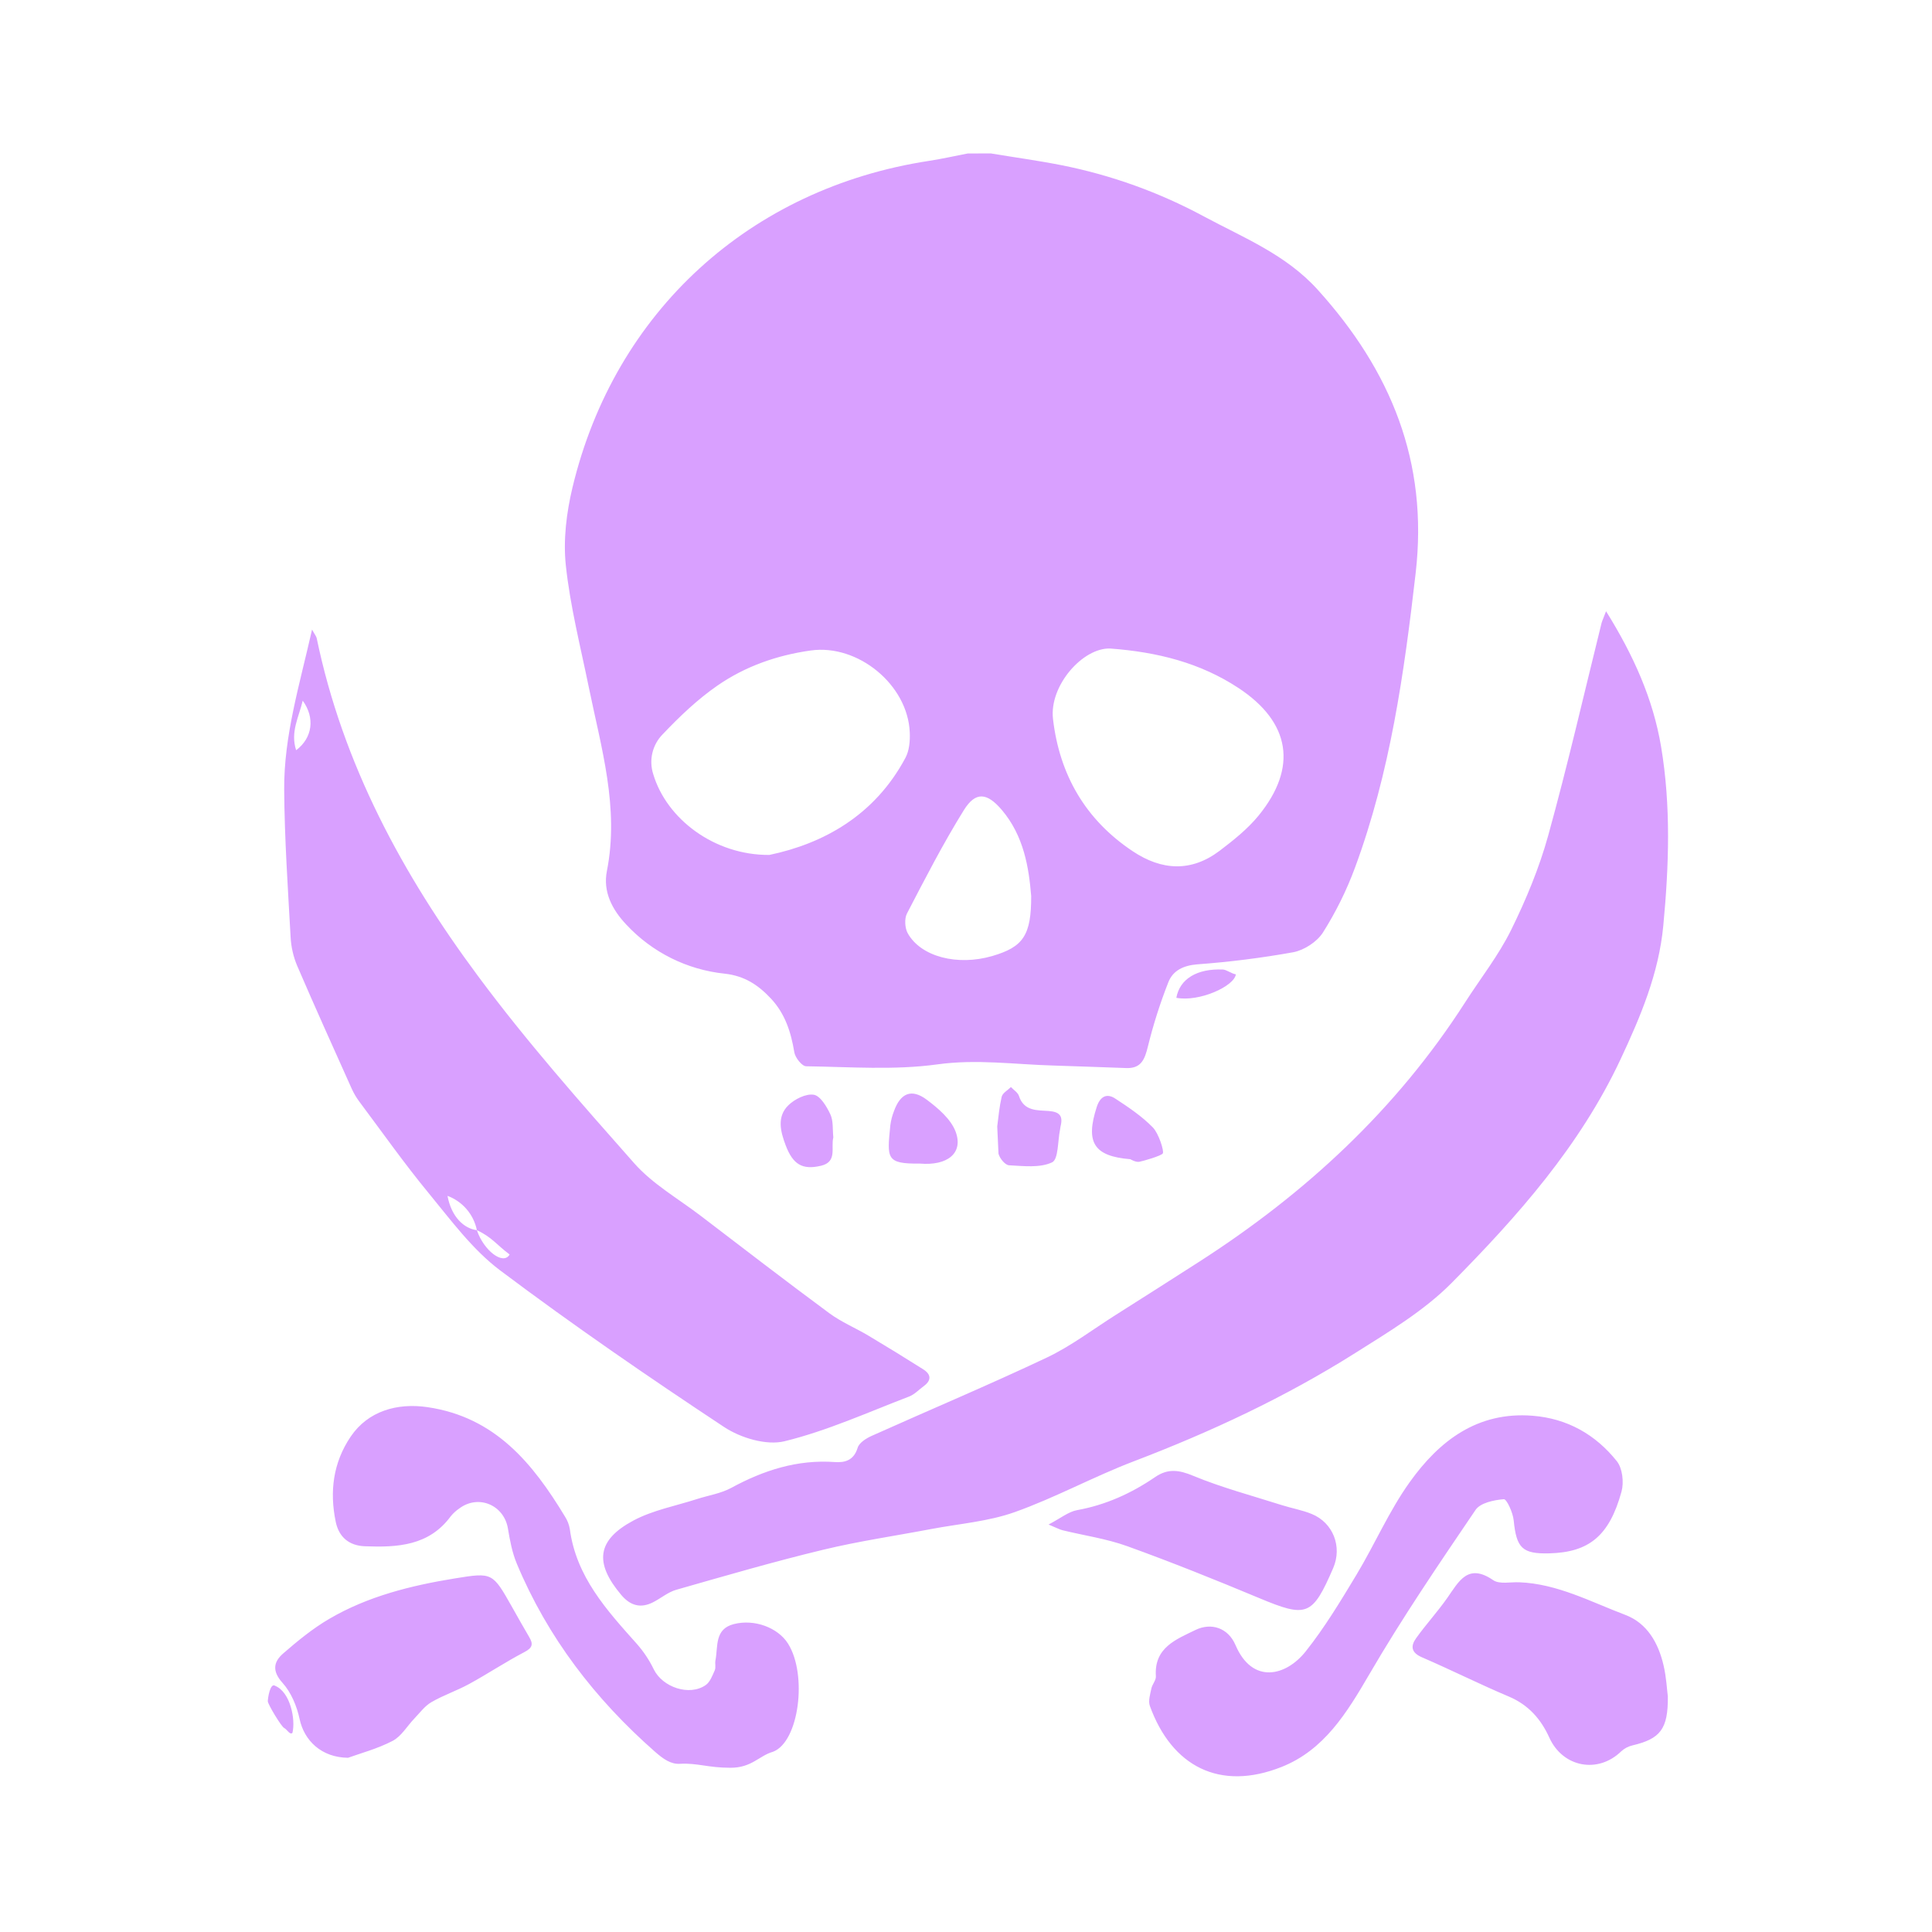 <svg width="500" height="500" viewBox="0 0 500 500" fill="none" xmlns="http://www.w3.org/2000/svg">
<path d="M364.849 383.556C372.469 372.895 382.348 365.268 396.621 366.393C405.636 367.099 412.934 371.268 418.436 378.159C419.893 379.985 420.302 383.633 419.648 386.017C416.503 397.477 411.251 401.728 401.003 402.005C393.941 402.194 392.453 400.633 391.743 393.466C391.543 391.475 389.942 387.936 389.185 387.992C386.628 388.202 383.115 388.933 381.872 390.764C372.392 404.741 362.859 418.733 354.371 433.318C348.571 443.268 342.696 452.902 331.702 457.271C315.593 463.676 303.228 457.071 297.582 441.494C297.112 440.2 297.674 438.465 297.976 436.981C298.201 435.887 299.213 434.838 299.142 433.82C298.631 426.397 304.373 424.289 309.37 421.844C313.43 419.864 317.823 421.245 319.746 425.742C324.097 435.922 332.759 433.855 337.899 427.399C342.818 421.214 346.95 414.359 351.041 407.565C355.807 399.656 359.495 391.026 364.849 383.556ZM90.755 371.801C95.225 365.191 102.758 363.017 110.618 364.168C128.137 366.736 137.874 378.676 146.246 392.535C146.86 393.5 147.275 394.579 147.467 395.707C149.109 408.056 156.995 416.682 164.798 425.415C166.554 427.401 168.031 429.617 169.186 432.004C171.451 436.664 178.416 439.038 182.635 436.096C183.765 435.309 184.373 433.64 184.982 432.269C185.304 431.522 184.992 430.54 185.156 429.712C185.866 426.12 184.844 421.588 189.957 420.303C195.245 418.963 201.315 421.209 203.939 425.363C209.012 433.41 206.792 450.84 200.037 453.362C196.462 454.365 194.565 457.516 189.027 457.496C183.192 457.496 180.456 456.217 175.971 456.472C173.655 456.61 171.722 455.296 169.497 453.337C154.028 439.739 141.714 423.762 133.737 404.644C132.545 401.795 131.962 398.643 131.451 395.574C130.433 389.496 123.831 386.687 118.881 390.376C118.052 390.937 117.309 391.614 116.672 392.386C111.022 400.091 102.829 400.49 94.427 400.173C90.398 400.014 87.728 397.861 86.894 393.876C85.257 386.028 86.204 378.528 90.755 371.801ZM374.576 413.515C377.562 409.244 379.909 404.45 386.445 408.947C388.05 410.047 390.873 409.407 393.144 409.489C403.044 409.868 411.672 414.549 420.631 417.935C426.317 420.089 429.202 425.241 430.537 431.037C431.247 434.065 431.401 437.222 431.636 439.038C431.718 447.515 429.672 449.996 422.493 451.705C421.403 451.955 420.397 452.485 419.573 453.24C413.538 459.123 404.441 457.378 400.963 449.694C398.795 444.901 395.552 441.207 390.49 439.069C382.916 435.872 375.553 432.167 367.99 428.903C365.177 427.686 365.023 425.993 366.506 423.941C369.063 420.36 372.06 417.112 374.576 413.515ZM117.756 408.486C127.472 406.91 127.472 406.983 132.509 415.874C133.982 418.467 135.419 421.081 136.943 423.644C138.042 425.486 137.843 426.453 135.705 427.563C130.822 430.121 126.225 433.19 121.387 435.83C118.227 437.559 114.739 438.715 111.64 440.521C109.922 441.514 108.644 443.289 107.222 444.767C105.35 446.716 103.872 449.372 101.596 450.544C97.674 452.595 93.26 453.752 90.075 454.913C83.166 454.836 78.723 450.456 77.537 444.885C76.831 441.565 75.353 438 73.128 435.534C70.362 432.465 70.786 430.085 73.296 427.906C77.024 424.668 80.912 421.48 85.151 418.994C95.199 413.101 106.363 410.338 117.756 408.486ZM69.308 440.281C69.308 439.508 69.917 435.365 71.226 436.296C75.158 437.943 76.523 444.993 75.69 448.441C75.081 449.141 74.345 447.627 73.532 447.192C72.83 446.883 69.308 441.053 69.308 440.281ZM298.953 382.262C302.225 380.022 305.089 380.38 308.796 381.935C316.211 385.005 324.061 387.082 331.742 389.527C334.299 390.341 336.999 390.8 339.469 391.813C345.038 394.09 347.411 400.312 345.028 405.816C339.628 418.298 338.195 418.738 325.748 413.53C314.498 408.829 303.202 404.292 291.752 400.158C286.373 398.214 280.589 397.395 274.999 396.029C274.232 395.84 273.516 395.436 271.359 394.546C274.504 392.914 276.508 391.235 278.743 390.826C286.163 389.48 292.796 386.473 298.953 382.262ZM415.649 158.193C422.777 169.627 427.815 180.913 429.881 193.196C432.464 208.569 431.926 224.091 430.458 239.587C429.287 251.936 424.603 263.032 419.403 274.129C408.884 296.582 392.749 314.774 375.649 332.055C368.49 339.269 359.397 344.687 350.714 350.171C332.647 361.574 313.384 370.567 293.399 378.195C282.967 382.175 273.076 387.619 262.573 391.348C255.715 393.783 248.193 394.346 240.962 395.717C231.635 397.492 222.21 398.853 212.995 401.084C200.241 404.153 187.625 407.837 175.004 411.438C172.887 412.042 171.062 413.617 169.052 414.645C165.795 416.318 163.125 415.551 160.762 412.748C153.787 404.47 154.437 398.567 163.969 393.492C169.006 390.811 174.892 389.731 180.4 387.946C183.35 386.995 186.536 386.529 189.226 385.071C197.638 380.498 206.362 377.684 216.063 378.38C218.702 378.569 220.988 377.909 221.959 374.68C222.348 373.396 224.153 372.245 225.57 371.611C240.671 364.833 255.946 358.423 270.904 351.343C277.142 348.391 282.752 344.098 288.627 340.379C295.821 335.826 303.001 331.251 310.167 326.653C337.782 308.942 361.387 287.148 379.204 259.364C383.197 253.148 387.83 247.254 391.078 240.676C394.938 232.838 398.354 224.617 400.681 216.212C405.718 197.999 409.943 179.562 414.489 161.217C414.688 160.536 414.999 159.907 415.649 158.193ZM80.758 162.935C81.49 164.265 81.867 164.691 81.964 165.172C88.725 197.78 104.205 226.357 123.745 252.652C136.258 269.534 150.228 285.322 164.143 301.058C168.904 306.44 175.501 310.195 181.31 314.626C192.371 323.077 203.402 331.569 214.596 339.837C217.741 342.164 221.454 343.694 224.824 345.71C229.559 348.534 234.257 351.421 238.917 354.371C240.963 355.66 241.131 357.21 239.066 358.729C237.813 359.65 236.667 360.893 235.266 361.426C224.589 365.518 214.074 370.291 203.049 372.992C198.345 374.143 191.681 372.143 187.396 369.309C167.739 356.315 148.291 342.936 129.447 328.786C122.318 323.43 116.749 315.848 110.981 308.835C104.66 301.161 98.917 293.016 92.959 285.051C92.196 284.024 91.546 282.918 91.021 281.751C86.265 271.151 81.479 260.566 76.887 249.894C75.911 247.553 75.343 245.061 75.209 242.528C74.509 229.795 73.629 217.046 73.547 204.298C73.46 190.449 77.537 177.209 80.758 162.935ZM115.813 309.489C116.836 314.948 120.053 317.936 123.417 318.371C125.197 323.671 130.26 327.543 131.891 324.663C128.598 322.218 127.288 320.151 123.417 318.371C123.009 316.366 122.096 314.498 120.765 312.944C119.435 311.39 117.73 310.201 115.813 309.489ZM204.051 286.023C205.688 284.432 208.592 282.985 210.617 283.322C212.314 283.609 213.961 286.392 214.902 288.402C215.694 290.106 215.445 292.305 215.664 294.356C214.979 296.955 216.769 300.685 212.473 301.698C207.656 302.834 205.216 301.37 203.334 296.413C201.979 292.832 200.993 288.99 204.051 286.023ZM261.627 281.327C262.343 282.089 263.417 282.733 263.704 283.634C264.977 287.614 268.495 287.312 271.374 287.522C274.253 287.732 275.153 288.811 274.473 291.492C274.401 291.768 274.402 292.055 274.34 292.331C273.721 295.288 273.941 300.004 272.294 300.807C269.134 302.301 264.911 301.769 261.147 301.575C260.124 301.524 258.712 299.779 258.411 298.577L258.082 291.516C258.402 288.944 258.648 286.355 259.234 283.844C259.459 282.872 260.799 282.156 261.627 281.327ZM231.369 287.537C233.046 282.897 235.905 281.654 239.837 284.6C242.803 286.821 246.111 289.635 247.329 292.914C249.359 298.429 245.217 301.734 238.083 301.135C229.242 301.238 229.574 299.79 230.413 291.252C230.574 289.978 230.895 288.73 231.369 287.537ZM283.846 286.453C284.721 283.782 286.404 282.841 288.633 284.314C292.049 286.545 295.511 288.873 298.349 291.773C299.883 293.354 301.29 297.846 300.942 298.485C300.594 299.125 295.853 300.481 294.871 300.665C293.89 300.849 292.539 300.005 292.539 300.005C283.079 299.232 280.855 295.676 283.846 286.453ZM256.386 39.7C262.523 40.723 268.705 41.562 274.795 42.769C287.634 45.325 300.02 49.784 311.543 55.999C321.858 61.539 332.771 65.857 341.014 74.973C359.935 95.887 369.677 119.518 366.378 148.259C363.397 174.206 359.777 199.928 350.669 224.551C348.502 230.415 345.725 236.036 342.385 241.321C340.851 243.736 337.532 245.894 334.714 246.436C326.48 247.914 318.174 248.962 309.83 249.573C306.251 249.87 303.545 251.169 302.354 254.233C300.233 259.628 298.473 265.159 297.086 270.788C296.283 274.067 295.404 276.518 291.559 276.416C285.254 276.216 278.948 275.934 272.638 275.76C262.631 275.484 252.781 274.047 242.564 275.464C231.436 276.998 219.955 276.109 208.633 275.95C207.549 275.949 205.785 273.709 205.565 272.312C204.711 267.12 203.177 262.341 199.531 258.443C196.278 254.965 192.745 252.56 187.565 251.987C177.839 250.981 168.805 246.487 162.134 239.336C158.416 235.417 155.997 230.766 157.066 225.405C160.303 208.999 155.578 193.498 152.367 177.787C150.229 167.335 147.57 156.925 146.44 146.355C145.729 139.74 146.603 132.67 148.163 126.142C159.075 80.611 194.146 48.704 240.447 41.629C243.791 41.117 247.094 40.365 250.428 39.725L256.386 39.7ZM316.478 250.913C317.434 250.954 318.815 252.033 319.837 252.156C319.454 255.215 310.408 259.36 304.435 258.234C305.315 253.338 309.794 250.626 316.478 250.913ZM259.27 209.613C255.424 205.086 252.464 204.804 249.442 209.669C244.083 218.299 239.413 227.38 234.724 236.41C234.024 237.761 234.172 240.196 234.939 241.556C238.36 247.639 247.81 250.027 256.78 247.424C264.808 245.086 266.916 242.078 266.87 231.785H266.859C266.271 224.623 264.997 216.356 259.27 209.613ZM287.314 167.837C280.237 167.586 271.508 177.439 272.515 186.069C274.197 200.511 280.922 212.16 293.149 220.3C300.656 225.308 308.291 225.743 315.65 220.172C319.229 217.455 322.876 214.544 325.704 211.096C335.906 198.604 333.972 186.898 320.493 178.038C310.649 171.561 299.607 168.747 287.314 167.837ZM235.445 189.543C234.933 177.193 222.032 166.64 209.83 168.344C201.112 169.566 192.893 172.435 185.704 177.408C180.518 180.989 175.849 185.456 171.492 190.045C170.184 191.378 169.265 193.043 168.836 194.861C168.407 196.679 168.484 198.581 169.058 200.358C172.524 211.953 184.889 221.358 199.112 221.256C213.006 218.34 226.307 211.122 234.31 196.158C235.333 194.275 235.542 191.743 235.445 189.543ZM78.344 181.327C77.321 185.675 75.102 189.436 76.641 194.158C80.911 190.945 81.55 185.742 78.344 181.327Z" fill="#D9A0FF"/>
</svg>
